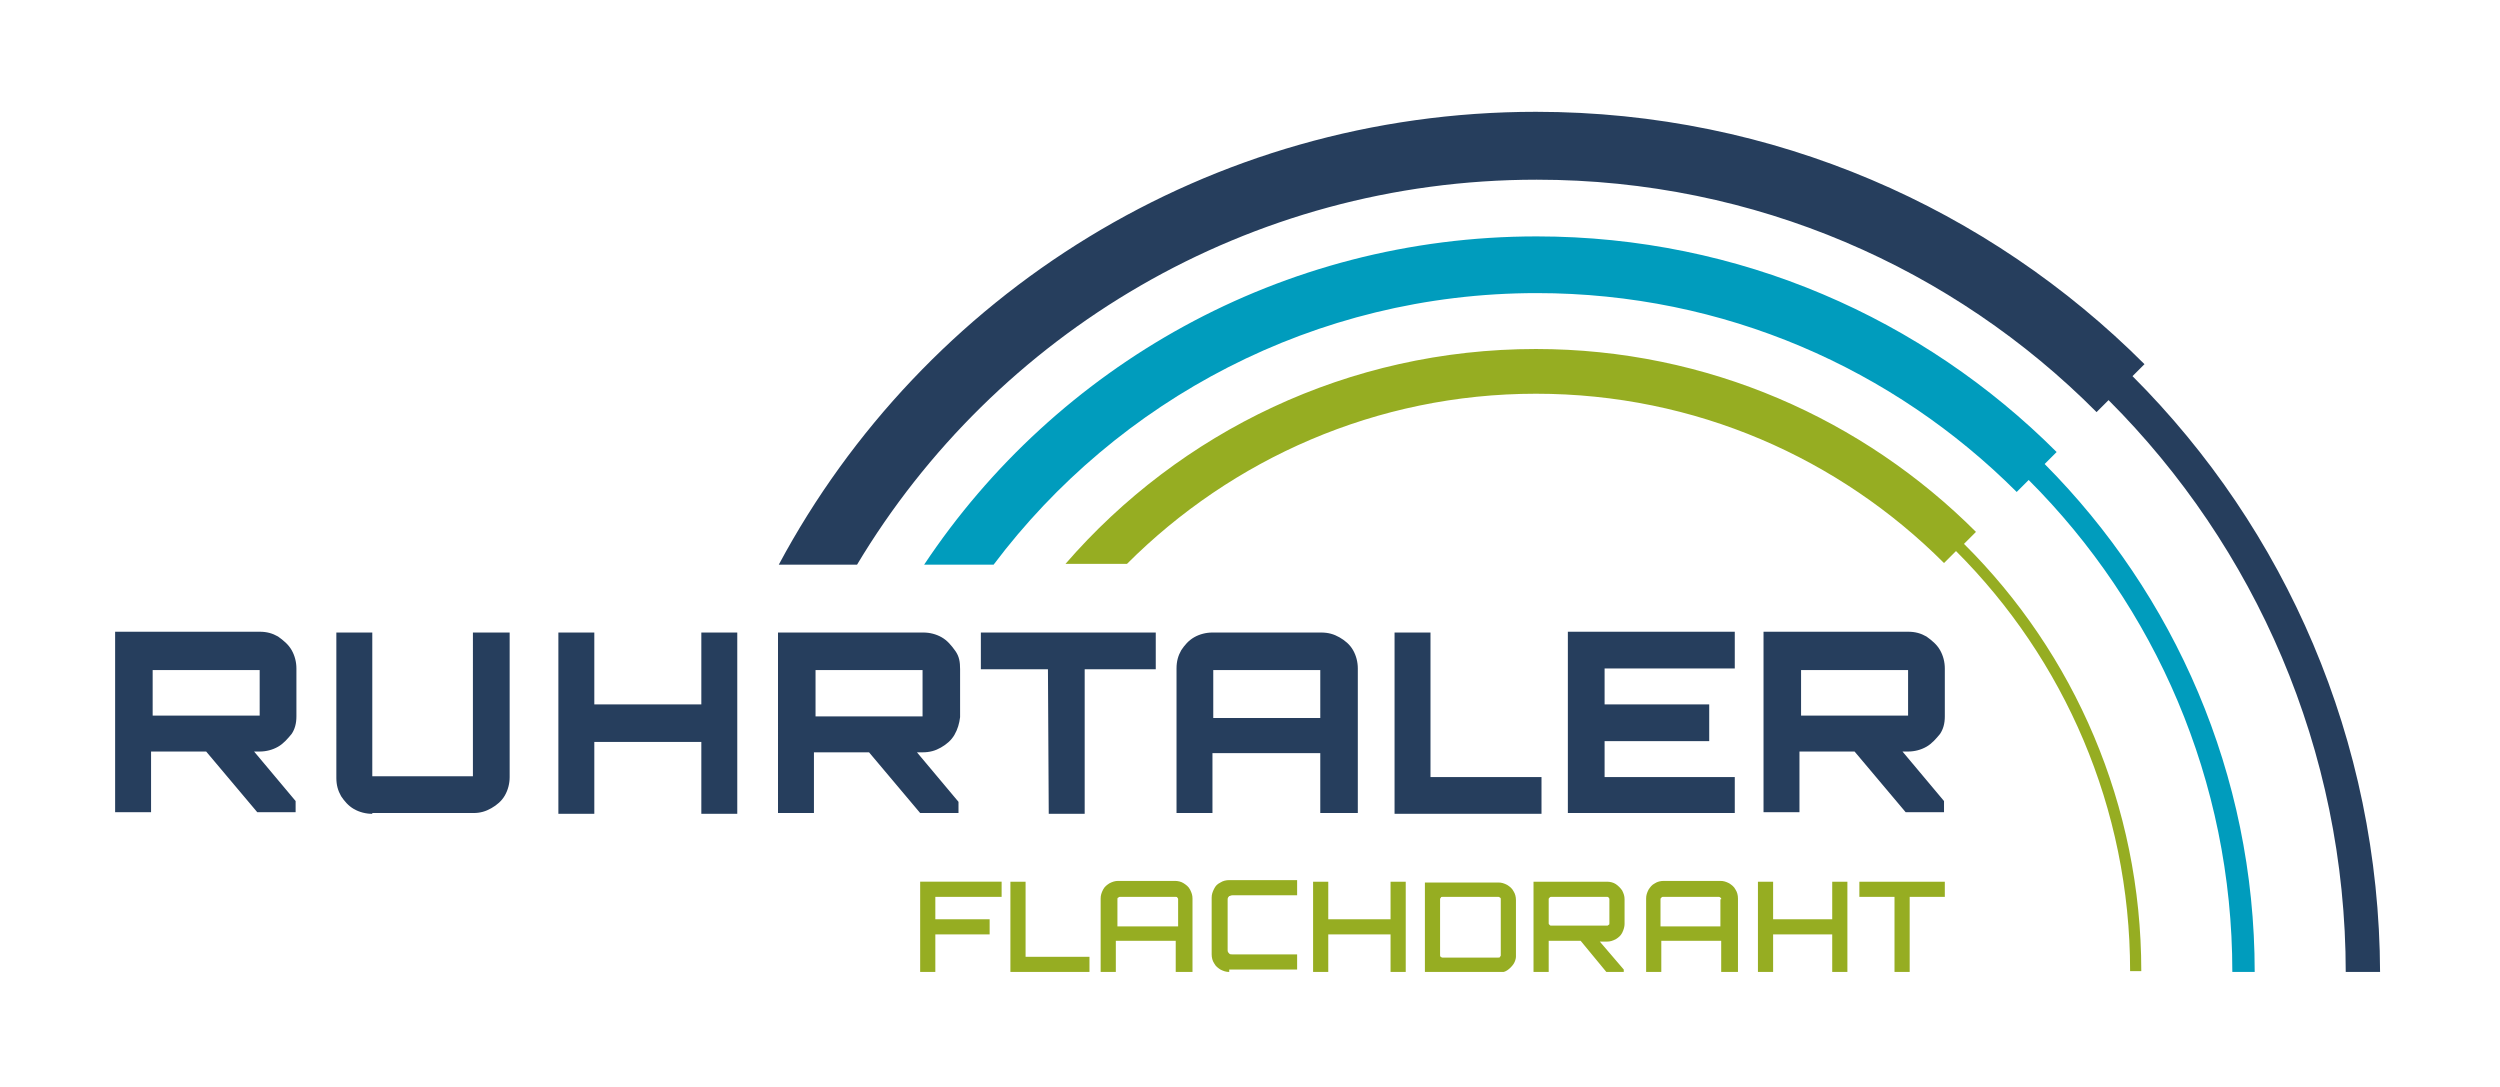 <?xml version="1.0" encoding="utf-8"?>
<svg xmlns="http://www.w3.org/2000/svg" xmlns:xlink="http://www.w3.org/1999/xlink" version="1.1" id="Ebene_1" x="0px" y="0px" viewBox="0 0 311.8 136.1" style="enable-background:new 0 0 311.8 136.1;" xml:space="preserve" width="230" height="100">
<style type="text/css">
	.st0{clip-path:url(#SVGID_00000057838035215787628480000015478412981951398550_);fill:#263E5D;}
	.st1{clip-path:url(#SVGID_00000057838035215787628480000015478412981951398550_);fill:#009CBD;}
	.st2{clip-path:url(#SVGID_00000057838035215787628480000015478412981951398550_);fill:#96AD22;}
</style>
<g>
	<defs>
		<rect id="SVGID_1_" x="13.9" y="14" width="283.5" height="107.7"/>
	</defs>
	<clipPath id="SVGID_00000091710252300895978700000009793225277459216044_">
		<use xlink:href="#SVGID_1_" style="overflow:visible;"/>
	</clipPath>
	<path style="clip-path:url(#SVGID_00000091710252300895978700000009793225277459216044_);fill:#263E5D;" d="M266.4,47.1l1.5-1.5   C248.4,26.1,221.5,14,191.7,14c-41,0-76.7,22.9-94.8,56.7h9.8c17.3-28.9,49-48.2,85.1-48.2c27.4,0,52.2,11.1,70.1,29.1l1.5-1.5   c18.3,18.3,29.7,43.7,29.7,71.7h4.3C297.3,92.6,285.5,66.2,266.4,47.1"/>
	<path style="clip-path:url(#SVGID_00000091710252300895978700000009793225277459216044_);fill:#009CBD;" d="M255.4,58.1l1.5-1.5   c-16.7-16.7-39.7-27-65.1-27c-32,0-60.2,16.3-76.7,41.1h8.7c15.5-20.6,40.2-34,68-34c23.5,0,44.7,9.5,60.1,24.9l1.5-1.5   c15.8,15.8,25.5,37.6,25.5,61.6h2.8C281.7,96.9,271.6,74.4,255.4,58.1"/>
	<path style="clip-path:url(#SVGID_00000091710252300895978700000009793225277459216044_);fill:#96AD22;" d="M245.3,68.1l1.5-1.5   c-14.1-14.1-33.6-22.9-55.1-22.9c-23.5,0-44.6,10.4-58.9,26.9h7.7c13.1-13.1,31.2-21.3,51.2-21.3c20,0,38,8.1,51.1,21.2l1.5-1.5   c13.5,13.5,21.8,32.1,21.8,52.6h1.4C267.5,100.8,259.1,81.8,245.3,68.1"/>
	<path style="clip-path:url(#SVGID_00000091710252300895978700000009793225277459216044_);fill:#263E5D;" d="M238.3,89.5   c0,0,0,0.1,0,0.1c0,0-0.1,0-0.1,0h-13.2c-0.1,0-0.1,0-0.1,0c0,0,0-0.1,0-0.1V84c0-0.1,0-0.1,0-0.1c0,0,0.1,0,0.1,0h13.2   c0.1,0,0.1,0,0.1,0c0,0,0,0.1,0,0.1V89.5z M242.9,89.7v-6c0-0.8-0.2-1.6-0.6-2.3c-0.4-0.7-1-1.2-1.7-1.7c-0.7-0.4-1.4-0.6-2.3-0.6   h-18.1v22.6h4.5v-7.6l6.9,0l6.4,7.6h4.8v-1.4l-5.2-6.2l0.7,0c0.8,0,1.6-0.2,2.3-0.6c0.7-0.4,1.2-1,1.7-1.6   C242.7,91.3,242.9,90.6,242.9,89.7 M114.9,84c0-0.1,0-0.1,0-0.1c0,0-0.1,0-0.1,0h-13.2c-0.1,0-0.1,0-0.1,0c0,0,0,0.1,0,0.1v5.6   c0,0,0,0.1,0,0.1c0,0,0.1,0,0.1,0h13.2c0.1,0,0.1,0,0.1,0c0,0,0-0.1,0-0.1V84z M118.9,92c-0.4,0.7-1,1.2-1.7,1.6   c-0.7,0.4-1.4,0.6-2.3,0.6l-0.7,0l5.2,6.2v1.4h-4.8l-6.4-7.6l-6.9,0v7.6h-4.5V79.2H115c0.8,0,1.6,0.2,2.3,0.6   c0.7,0.4,1.2,1,1.7,1.7s0.6,1.4,0.6,2.3v6C119.5,90.6,119.3,91.3,118.9,92 M216.6,101.9v-4.6h-16.3v-4.5h13.1v-4.6h-13.1v-4.5h16.3   v-4.6h-20.9v22.7H216.6z M192.4,101.9H174V79.2h4.5v18.1h13.9V101.9z M164.8,89.9h-13.5V84c0-0.1,0-0.1,0-0.1c0,0,0.1,0,0.1,0h13.2   c0.1,0,0.1,0,0.1,0c0,0,0,0.1,0,0.1V89.9z M169.4,101.9V83.7c0-0.8-0.2-1.6-0.6-2.3c-0.4-0.7-1-1.2-1.7-1.6   c-0.7-0.4-1.4-0.6-2.3-0.6h-13.6c-0.8,0-1.6,0.2-2.3,0.6c-0.7,0.4-1.2,1-1.6,1.6c-0.4,0.7-0.6,1.4-0.6,2.3v18.1h4.5v-7.5h13.5v7.5   H169.4z M130.7,101.9l-0.1-18.1h-8.4v-4.6h21.9v4.6h-8.9v18.1H130.7z M73.8,101.9v-9h13.4v9h4.5V79.2h-4.5v9H73.8v-9h-4.5v22.7   H73.8z M46,101.9c-0.8,0-1.6-0.2-2.3-0.6c-0.7-0.4-1.2-1-1.6-1.6c-0.4-0.7-0.6-1.4-0.6-2.3V79.2H46v17.9c0,0.1,0,0.1,0,0.1   c0,0,0.1,0,0.1,0h12.4c0.1,0,0.1,0,0.1,0c0,0,0-0.1,0-0.1V79.2h4.6v18.1c0,0.8-0.2,1.6-0.6,2.3c-0.4,0.7-1,1.2-1.7,1.6   c-0.7,0.4-1.4,0.6-2.2,0.6H46z M31.9,89.5c0,0,0,0.1,0,0.1c0,0-0.1,0-0.1,0H18.6c-0.1,0-0.1,0-0.1,0c0,0,0-0.1,0-0.1V84   c0-0.1,0-0.1,0-0.1c0,0,0.1,0,0.1,0h13.2c0.1,0,0.1,0,0.1,0c0,0,0,0.1,0,0.1V89.5z M36.5,89.7v-6c0-0.8-0.2-1.6-0.6-2.3   c-0.4-0.7-1-1.2-1.7-1.7c-0.7-0.4-1.4-0.6-2.3-0.6H13.8v22.6h4.5v-7.6l6.9,0l6.4,7.6h4.8v-1.4l-5.2-6.2l0.7,0   c0.8,0,1.6-0.2,2.3-0.6c0.7-0.4,1.2-1,1.7-1.6C36.3,91.3,36.5,90.6,36.5,89.7"/>
	<path style="clip-path:url(#SVGID_00000091710252300895978700000009793225277459216044_);fill:#96AD22;" d="M236.6,121.7v-9.4h-4.4   v-1.9h10.7v1.9h-4.4v9.4H236.6z M221.4,121.7V117h7.4v4.7h1.9v-11.3h-1.9v4.7h-7.4v-4.7h-1.9v11.3H221.4z M214.9,112.6   c0-0.1,0-0.2-0.1-0.2c-0.1-0.1-0.1-0.1-0.2-0.1h-7c-0.1,0-0.1,0-0.2,0.1c-0.1,0.1-0.1,0.1-0.1,0.2v3.4h7.5V112.6z M214.9,121.7   v-3.9h-7.5v3.9h-1.9v-9.2c0-0.4,0.1-0.7,0.3-1.1c0.2-0.3,0.4-0.6,0.8-0.8c0.3-0.2,0.7-0.3,1.1-0.3h7.1c0.4,0,0.7,0.1,1.1,0.3   c0.3,0.2,0.6,0.4,0.8,0.8c0.2,0.3,0.3,0.7,0.3,1.1v9.2H214.9z M200.9,115.6c0,0.1,0,0.2-0.1,0.2c-0.1,0.1-0.1,0.1-0.2,0.1h-7   c-0.1,0-0.1,0-0.2-0.1c-0.1-0.1-0.1-0.1-0.1-0.2v-3c0-0.1,0-0.1,0.1-0.2c0.1-0.1,0.1-0.1,0.2-0.1h7c0.1,0,0.2,0,0.2,0.1   c0.1,0.1,0.1,0.1,0.1,0.2V115.6z M202.8,115.7v-3.1c0-0.4-0.1-0.7-0.3-1.1c-0.2-0.3-0.5-0.6-0.8-0.8c-0.3-0.2-0.7-0.3-1.1-0.3h-9.2   v11.3h1.9v-3.9l4,0l3.3,4h2.1v-0.4l-3-3.5l0.9,0c0.4,0,0.7-0.1,1.1-0.3c0.3-0.2,0.6-0.4,0.8-0.8S202.8,116,202.8,115.7    M187.3,112.6c0-0.1,0-0.2-0.1-0.2c-0.1-0.1-0.1-0.1-0.2-0.1h-7c-0.1,0-0.2,0-0.2,0.1c-0.1,0.1-0.1,0.1-0.1,0.2v7   c0,0.1,0,0.2,0.1,0.2c0.1,0.1,0.1,0.1,0.2,0.1h7c0.1,0,0.2,0,0.2-0.1c0.1-0.1,0.1-0.1,0.1-0.2V112.6z M188.9,120.7   c-0.2,0.3-0.5,0.6-0.8,0.8c-0.3,0.2-0.7,0.3-1.1,0.3h-9.2v-11.3h9.2c0.4,0,0.7,0.1,1.1,0.3c0.3,0.2,0.6,0.4,0.8,0.8   c0.2,0.3,0.3,0.7,0.3,1.1v7.1C189.2,120,189.1,120.4,188.9,120.7 M165.7,121.7V117h7.8v4.7h1.9v-11.3h-1.9v4.7h-7.8v-4.7h-1.9v11.3   H165.7z M153.3,121.7c-0.4,0-0.7-0.1-1.1-0.3c-0.3-0.2-0.6-0.4-0.8-0.8c-0.2-0.3-0.3-0.7-0.3-1.1v-7.1c0-0.4,0.1-0.7,0.3-1.1   s0.4-0.6,0.8-0.8c0.3-0.2,0.7-0.3,1.1-0.3h8.5v1.9h-8.1c-0.2,0-0.3,0.1-0.4,0.1c-0.1,0.1-0.2,0.2-0.2,0.4v6.4   c0,0.2,0.1,0.3,0.2,0.4c0.1,0.1,0.2,0.1,0.4,0.1h8.1v1.9H153.3z M146.8,116h-7.5v-3.4c0-0.1,0-0.2,0.1-0.2c0.1-0.1,0.1-0.1,0.2-0.1   h7c0.1,0,0.2,0,0.2,0.1c0.1,0.1,0.1,0.1,0.1,0.2V116z M148.7,121.7v-9.2c0-0.4-0.1-0.7-0.3-1.1s-0.5-0.6-0.8-0.8   c-0.3-0.2-0.7-0.3-1.1-0.3h-7.1c-0.4,0-0.7,0.1-1.1,0.3c-0.3,0.2-0.6,0.4-0.8,0.8s-0.3,0.7-0.3,1.1v9.2h1.9v-3.9h7.5v3.9H148.7z    M125.9,121.7v-11.3h1.9v9.4h8v1.9H125.9z M116.5,121.7V117h6.8v-1.9h-6.8v-2.8h8.3v-1.9h-10.2v11.3H116.5z"/>
</g>
</svg>
